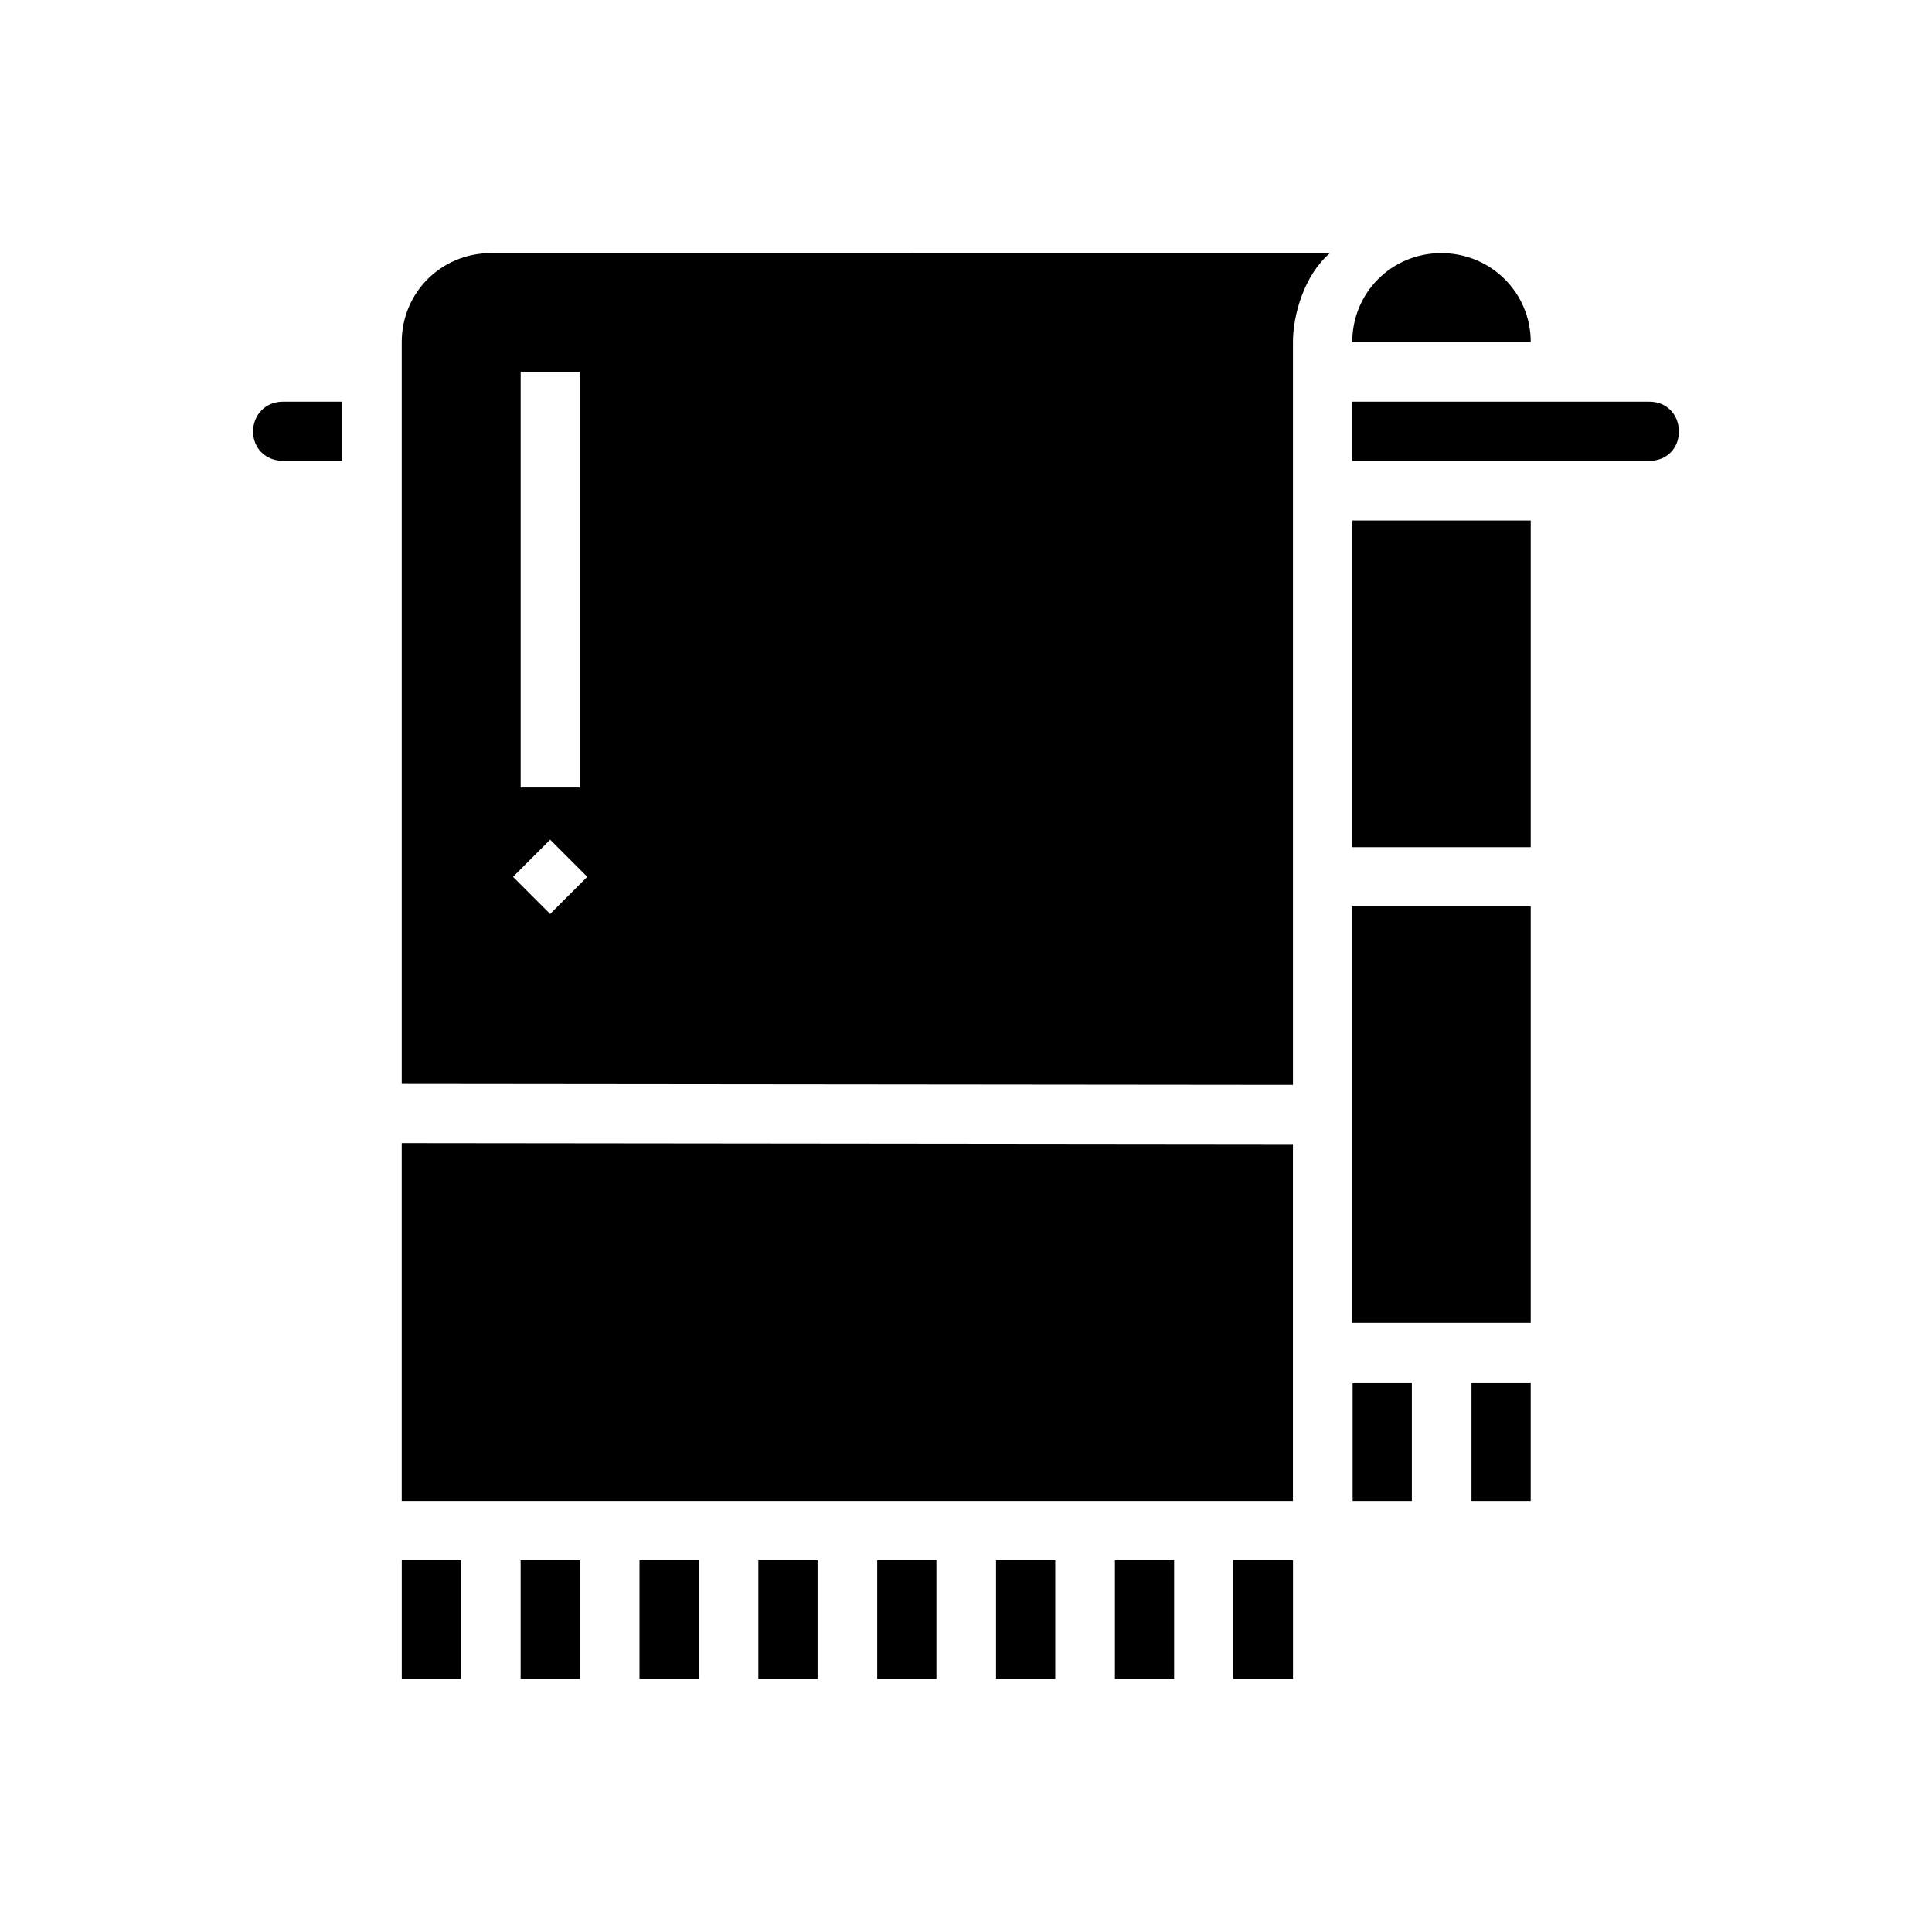 <?xml version="1.0" encoding="UTF-8"?>
<!-- Uploaded to: ICON Repo, www.svgrepo.com, Generator: ICON Repo Mixer Tools -->
<svg fill="#000000" width="800px" height="800px" version="1.1" viewBox="144 144 512 512" xmlns="http://www.w3.org/2000/svg">
 <g>
  <path d="m274.08 211.08c-13.141 0-23.617 10.465-23.617 23.578v196.6l236.18 0.234v-196.85c0-7.137 3.004-17.809 9.84-23.578zm7.902 31.48h15.684v110.15h-15.684zm7.812 123.98 9.84 9.836-9.84 9.84-9.84-9.84z"/>
  <path d="m525.95 211.08c13.141 0 23.711 10.465 23.711 23.578h-47.297c0-13.117 10.445-23.578 23.586-23.578z"/>
  <path d="m218.97 250.46h15.684v15.68l-15.684-0.004c-4.5 0-7.902-3.281-7.902-7.777 0-4.5 3.402-7.902 7.902-7.902z"/>
  <path d="m502.36 250.46h78.789c4.5 0 7.781 3.402 7.781 7.902 0 4.496-3.285 7.777-7.781 7.777h-78.789z"/>
  <path d="m502.36 281.95h47.297v86.57h-47.297z"/>
  <path d="m502.36 384.19h47.297v110.39h-47.297z"/>
  <path d="m250.46 446.94v94.809h236.18v-94.562z"/>
  <path d="m407.96 557.44v31.488h15.691v-31.488z"/>
  <path d="m376.47 557.44v31.488h15.691v-31.488z"/>
  <path d="m344.97 557.44v31.488h15.691v-31.488z"/>
  <path d="m313.47 557.44v31.488h15.691v-31.488z"/>
  <path d="m281.97 557.44v31.488h15.691v-31.488z"/>
  <path d="m250.47 557.44v31.488h15.691v-31.488z"/>
  <path d="m470.85 557.44v31.488h15.809v-31.488z"/>
  <path d="m439.46 557.44v31.488h15.691v-31.488z"/>
  <path d="m533.96 510.38v31.371h15.691v-31.371z"/>
  <path d="m502.46 510.38v31.371h15.691v-31.371z"/>
 </g>
</svg>